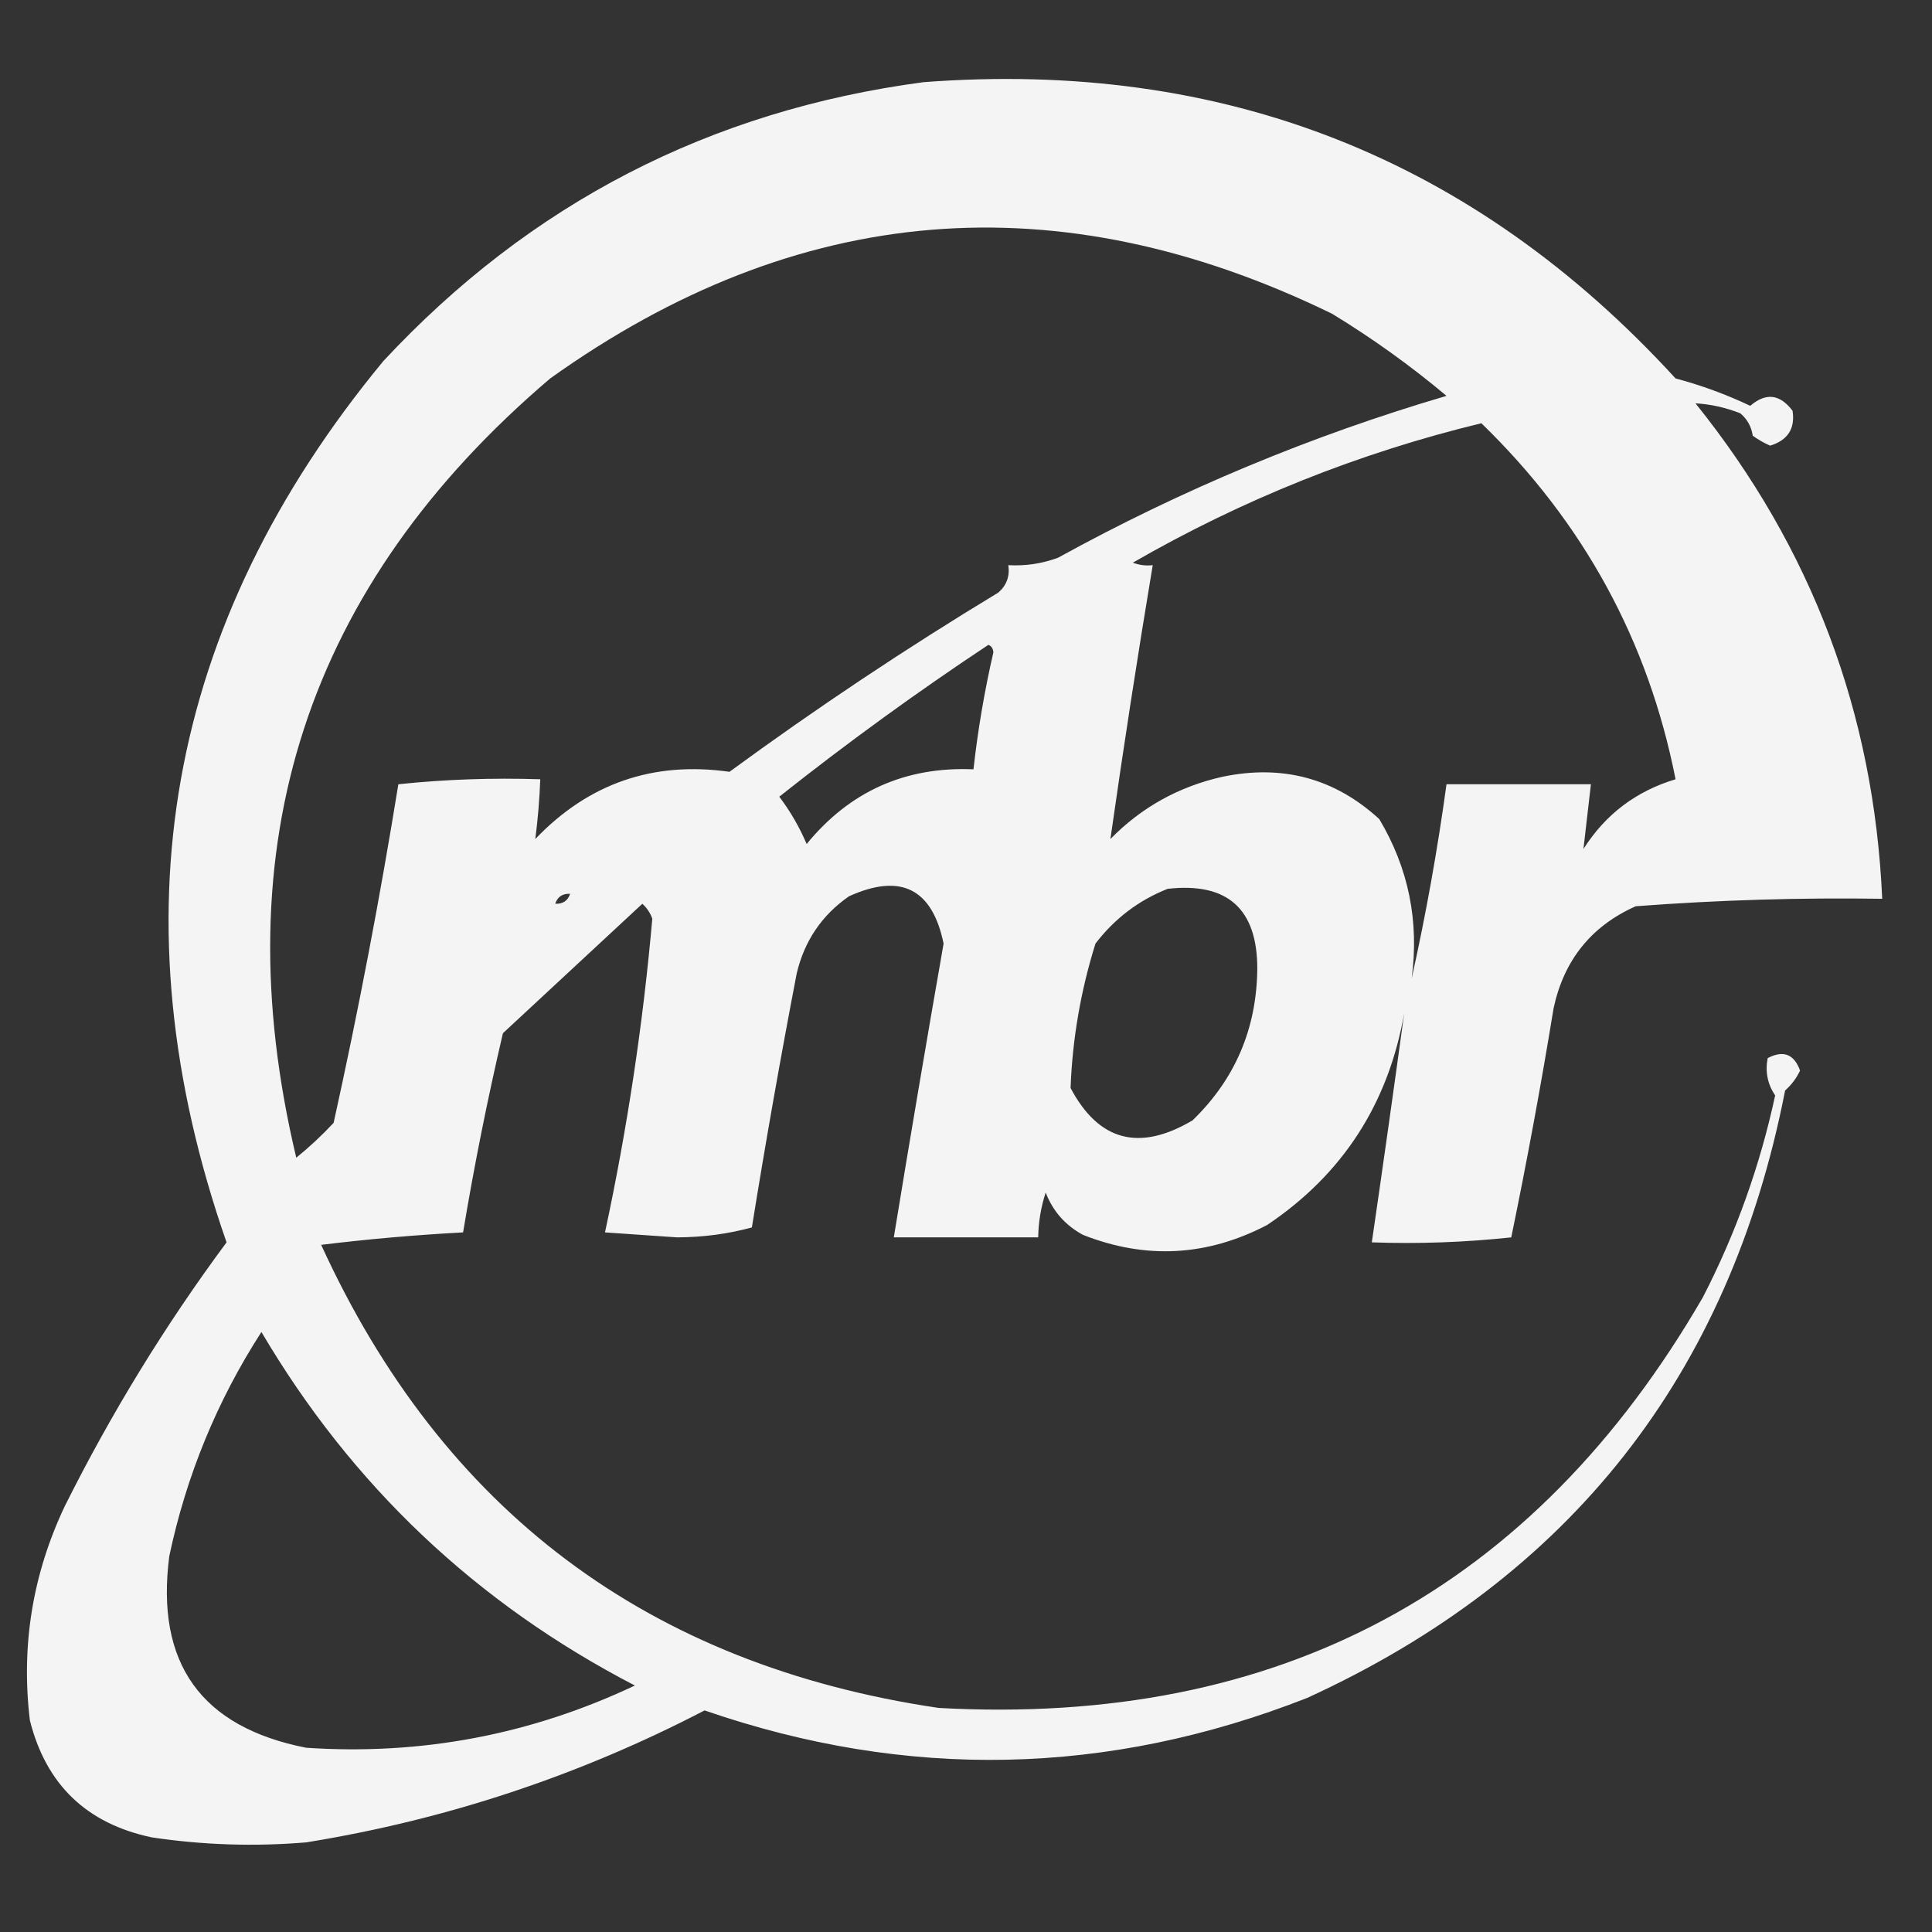 <svg xmlns="http://www.w3.org/2000/svg" xmlns:xlink="http://www.w3.org/1999/xlink" width="388px" height="388px" style="shape-rendering:geometricPrecision; text-rendering:geometricPrecision; image-rendering:optimizeQuality; fill-rule:evenodd; clip-rule:evenodd"><rect width="100%" height="100%" fill="#333333" stroke="none"/><g><path style="opacity:0.945" fill="#fefffe" d="M 185.5,16.5 C 245.672,11.938 296.005,31.771 336.5,76C 341.669,77.375 346.669,79.209 351.5,81.5C 354.634,78.803 357.467,79.136 360,82.5C 360.541,86.073 359.041,88.407 355.5,89.5C 354.252,88.96 353.085,88.293 352,87.5C 351.727,85.671 350.893,84.171 349.5,83C 346.519,81.835 343.519,81.169 340.5,81C 363.847,110.036 376.347,143.203 378,180.5C 361.574,180.249 345.074,180.749 328.5,182C 319.578,185.978 314.078,192.812 312,202.5C 309.485,217.907 306.652,233.24 303.5,248.5C 294.19,249.498 284.857,249.832 275.5,249.5C 277.741,234.139 279.908,218.806 282,203.5C 278.81,221.661 269.643,235.828 254.5,246C 242.442,252.307 230.108,252.974 217.5,248C 213.961,246.093 211.461,243.26 210,239.5C 209.047,242.432 208.547,245.432 208.5,248.5C 198.833,248.5 189.167,248.5 179.5,248.5C 182.724,228.825 186.057,209.158 189.5,189.5C 187.223,178.454 180.89,175.288 170.5,180C 165.04,183.801 161.54,188.968 160,195.5C 156.742,212.455 153.742,229.455 151,246.5C 146.25,247.804 141.25,248.47 136,248.5C 131.167,248.167 126.333,247.833 121.5,247.5C 125.974,226.661 129.14,205.661 131,184.5C 130.581,183.328 129.915,182.328 129,181.5C 119.667,190.167 110.333,198.833 101,207.5C 97.907,220.722 95.24,234.055 93,247.5C 83.417,248.013 73.917,248.846 64.5,250C 88.914,303.397 130.247,334.397 188.5,343C 256.805,346.772 307.972,319.272 342,260.5C 348.617,247.649 353.451,234.149 356.5,220C 354.972,217.719 354.472,215.219 355,212.5C 358.143,210.857 360.309,211.691 361.5,215C 360.783,216.531 359.783,217.864 358.5,219C 347.332,276.157 315.332,316.823 262.5,341C 222.48,356.703 182.147,357.536 141.5,343.5C 116.259,356.619 89.593,365.453 61.5,370C 51.115,370.87 40.782,370.536 30.5,369C 17.419,366.252 9.253,358.419 6,345.5C 4.201,330.496 6.534,316.163 13,302.5C 22.343,283.793 33.176,266.126 45.5,249.5C 22.791,184.412 33.291,125.412 77,72.5C 106.47,40.844 142.637,22.178 185.5,16.5 Z M 107.5,168.5 C 108.021,164.519 108.354,160.519 108.5,156.5C 98.917,156.182 89.417,156.515 80,157.5C 76.308,180.327 71.974,202.994 67,225.5C 64.651,228.017 62.151,230.35 59.5,232.5C 44.56,169.823 61.56,117.656 110.5,76C 160.143,40.537 212.477,36.204 267.5,63C 275.585,67.918 283.252,73.418 290.5,79.5C 263.307,87.508 237.307,98.341 212.5,112C 209.274,113.199 205.941,113.699 202.5,113.5C 202.822,115.722 202.155,117.556 200.5,119C 181.956,130.215 163.956,142.215 146.5,155C 131.182,152.828 118.182,157.328 107.5,168.5 Z M 283.5,196.5 C 285.039,185.014 282.872,174.347 277,164.5C 268.077,156.309 257.577,153.475 245.5,156C 236.736,157.964 229.236,162.13 223,168.5C 225.609,150.179 228.442,131.845 231.5,113.5C 230.127,113.657 228.793,113.49 227.5,113C 249.572,100.29 272.905,90.957 297.5,85C 318.031,104.908 331.031,128.742 336.5,156.5C 328.587,158.872 322.42,163.538 318,170.5C 318.484,166.241 318.984,161.908 319.5,157.5C 309.833,157.5 300.167,157.5 290.5,157.5C 288.687,170.72 286.354,183.72 283.5,196.5 Z M 198.5,129.5 C 199.097,129.735 199.43,130.235 199.5,131C 197.714,138.762 196.381,146.595 195.5,154.5C 181.827,153.92 170.66,158.92 162,169.5C 160.545,166.088 158.712,162.921 156.5,160C 170.122,149.196 184.122,139.03 198.5,129.5 Z M 234.5,178.5 C 246.486,177.155 252.486,182.488 252.5,194.5C 252.394,206.537 248.061,216.703 239.5,225C 228.808,231.333 220.641,229.166 215,218.5C 215.373,208.632 217.04,198.965 220,189.5C 223.857,184.468 228.69,180.801 234.5,178.5 Z M 114.5,179.5 C 114.027,180.906 113.027,181.573 111.5,181.5C 111.973,180.094 112.973,179.427 114.5,179.5 Z M 52.5,267.5 C 70.656,298.321 95.656,321.988 127.5,338.5C 106.607,348.378 84.607,352.545 61.5,351C 40.365,346.848 31.198,334.015 34,312.5C 37.426,296.322 43.593,281.322 52.5,267.5 Z"></path></g></svg>